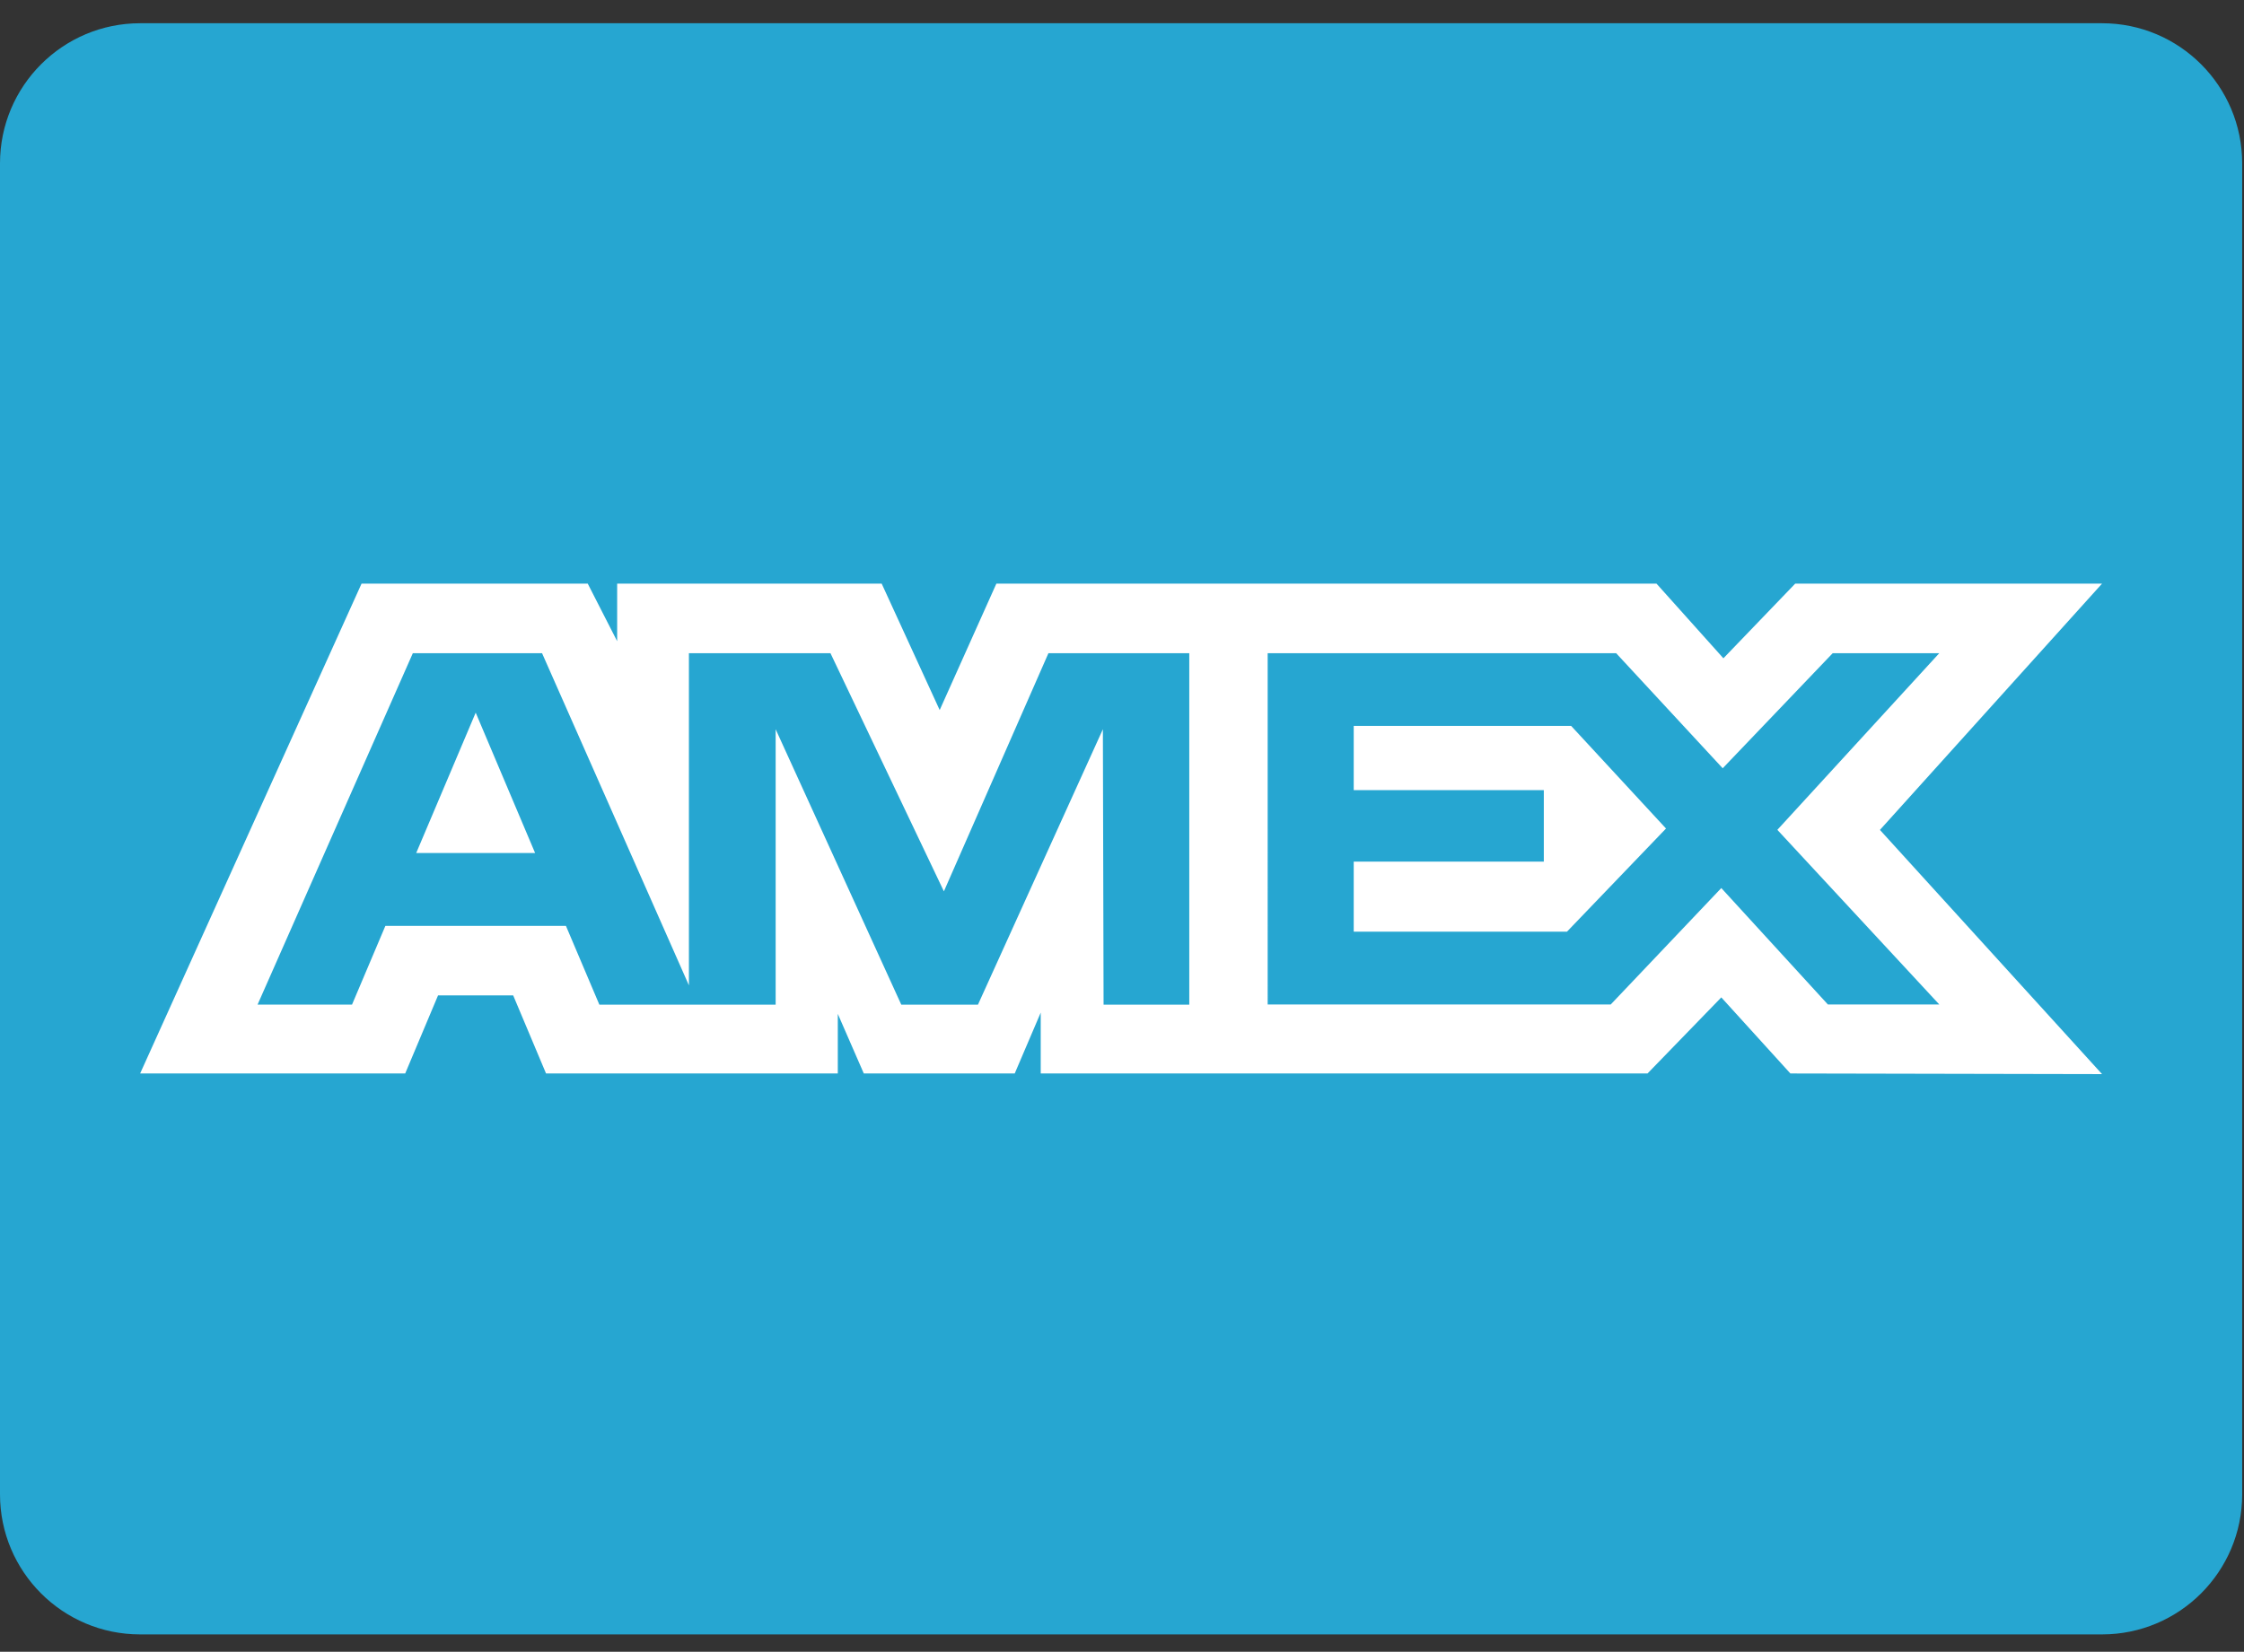<svg xmlns="http://www.w3.org/2000/svg" viewBox="0 38 292 215"><rect x="0" y="38" width="292" height="215" fill="#333333" stroke="none"/><path d="M18.235 41.025h255.294c10.066 0 18.235 8.169 18.235 18.244v173.235c0 10.066-8.169 18.235-18.235 18.235H18.235C8.16 250.74 0 242.57 0 232.505V59.269c0-10.075 8.169-18.244 18.235-18.244z" fill="#26a6d1"/><path d="M47.047 113.966l-28.812 63.76h34.492l4.276-10.166h9.774l4.276 10.166h37.966v-7.759l3.383 7.759h19.639l3.383-7.923v7.923h78.959l9.601-9.902 8.99 9.902 40.555.082-28.903-31.784 28.903-32.058h-39.926l-9.346 9.719-8.707-9.719h-85.897l-7.376 16.457-7.549-16.457h-34.42v7.495l-3.829-7.495H47.047zm6.674 9.054h16.813l19.111 43.236V123.02h18.418l14.761 31 13.604-31h18.326v45.752h-11.151l-.091-35.851-16.257 35.851h-9.975l-16.348-35.851v35.851h-22.94l-4.349-10.257H50.147l-4.34 10.248H33.516l20.205-45.743zm111.235 0h45.342L224.166 138l14.315-14.98h13.868l-21.071 22.995 21.071 22.73h-14.497l-13.868-15.154-14.388 15.154h-44.64V123.02zM61.9 130.761l-7.741 18.272h15.473L61.9 130.761zm114.253 1.732v8.352h24.736v9.309h-24.736v9.118h27.745l12.892-13.43-12.345-13.357h-28.292v.008z" fill="#fff"/></svg>
